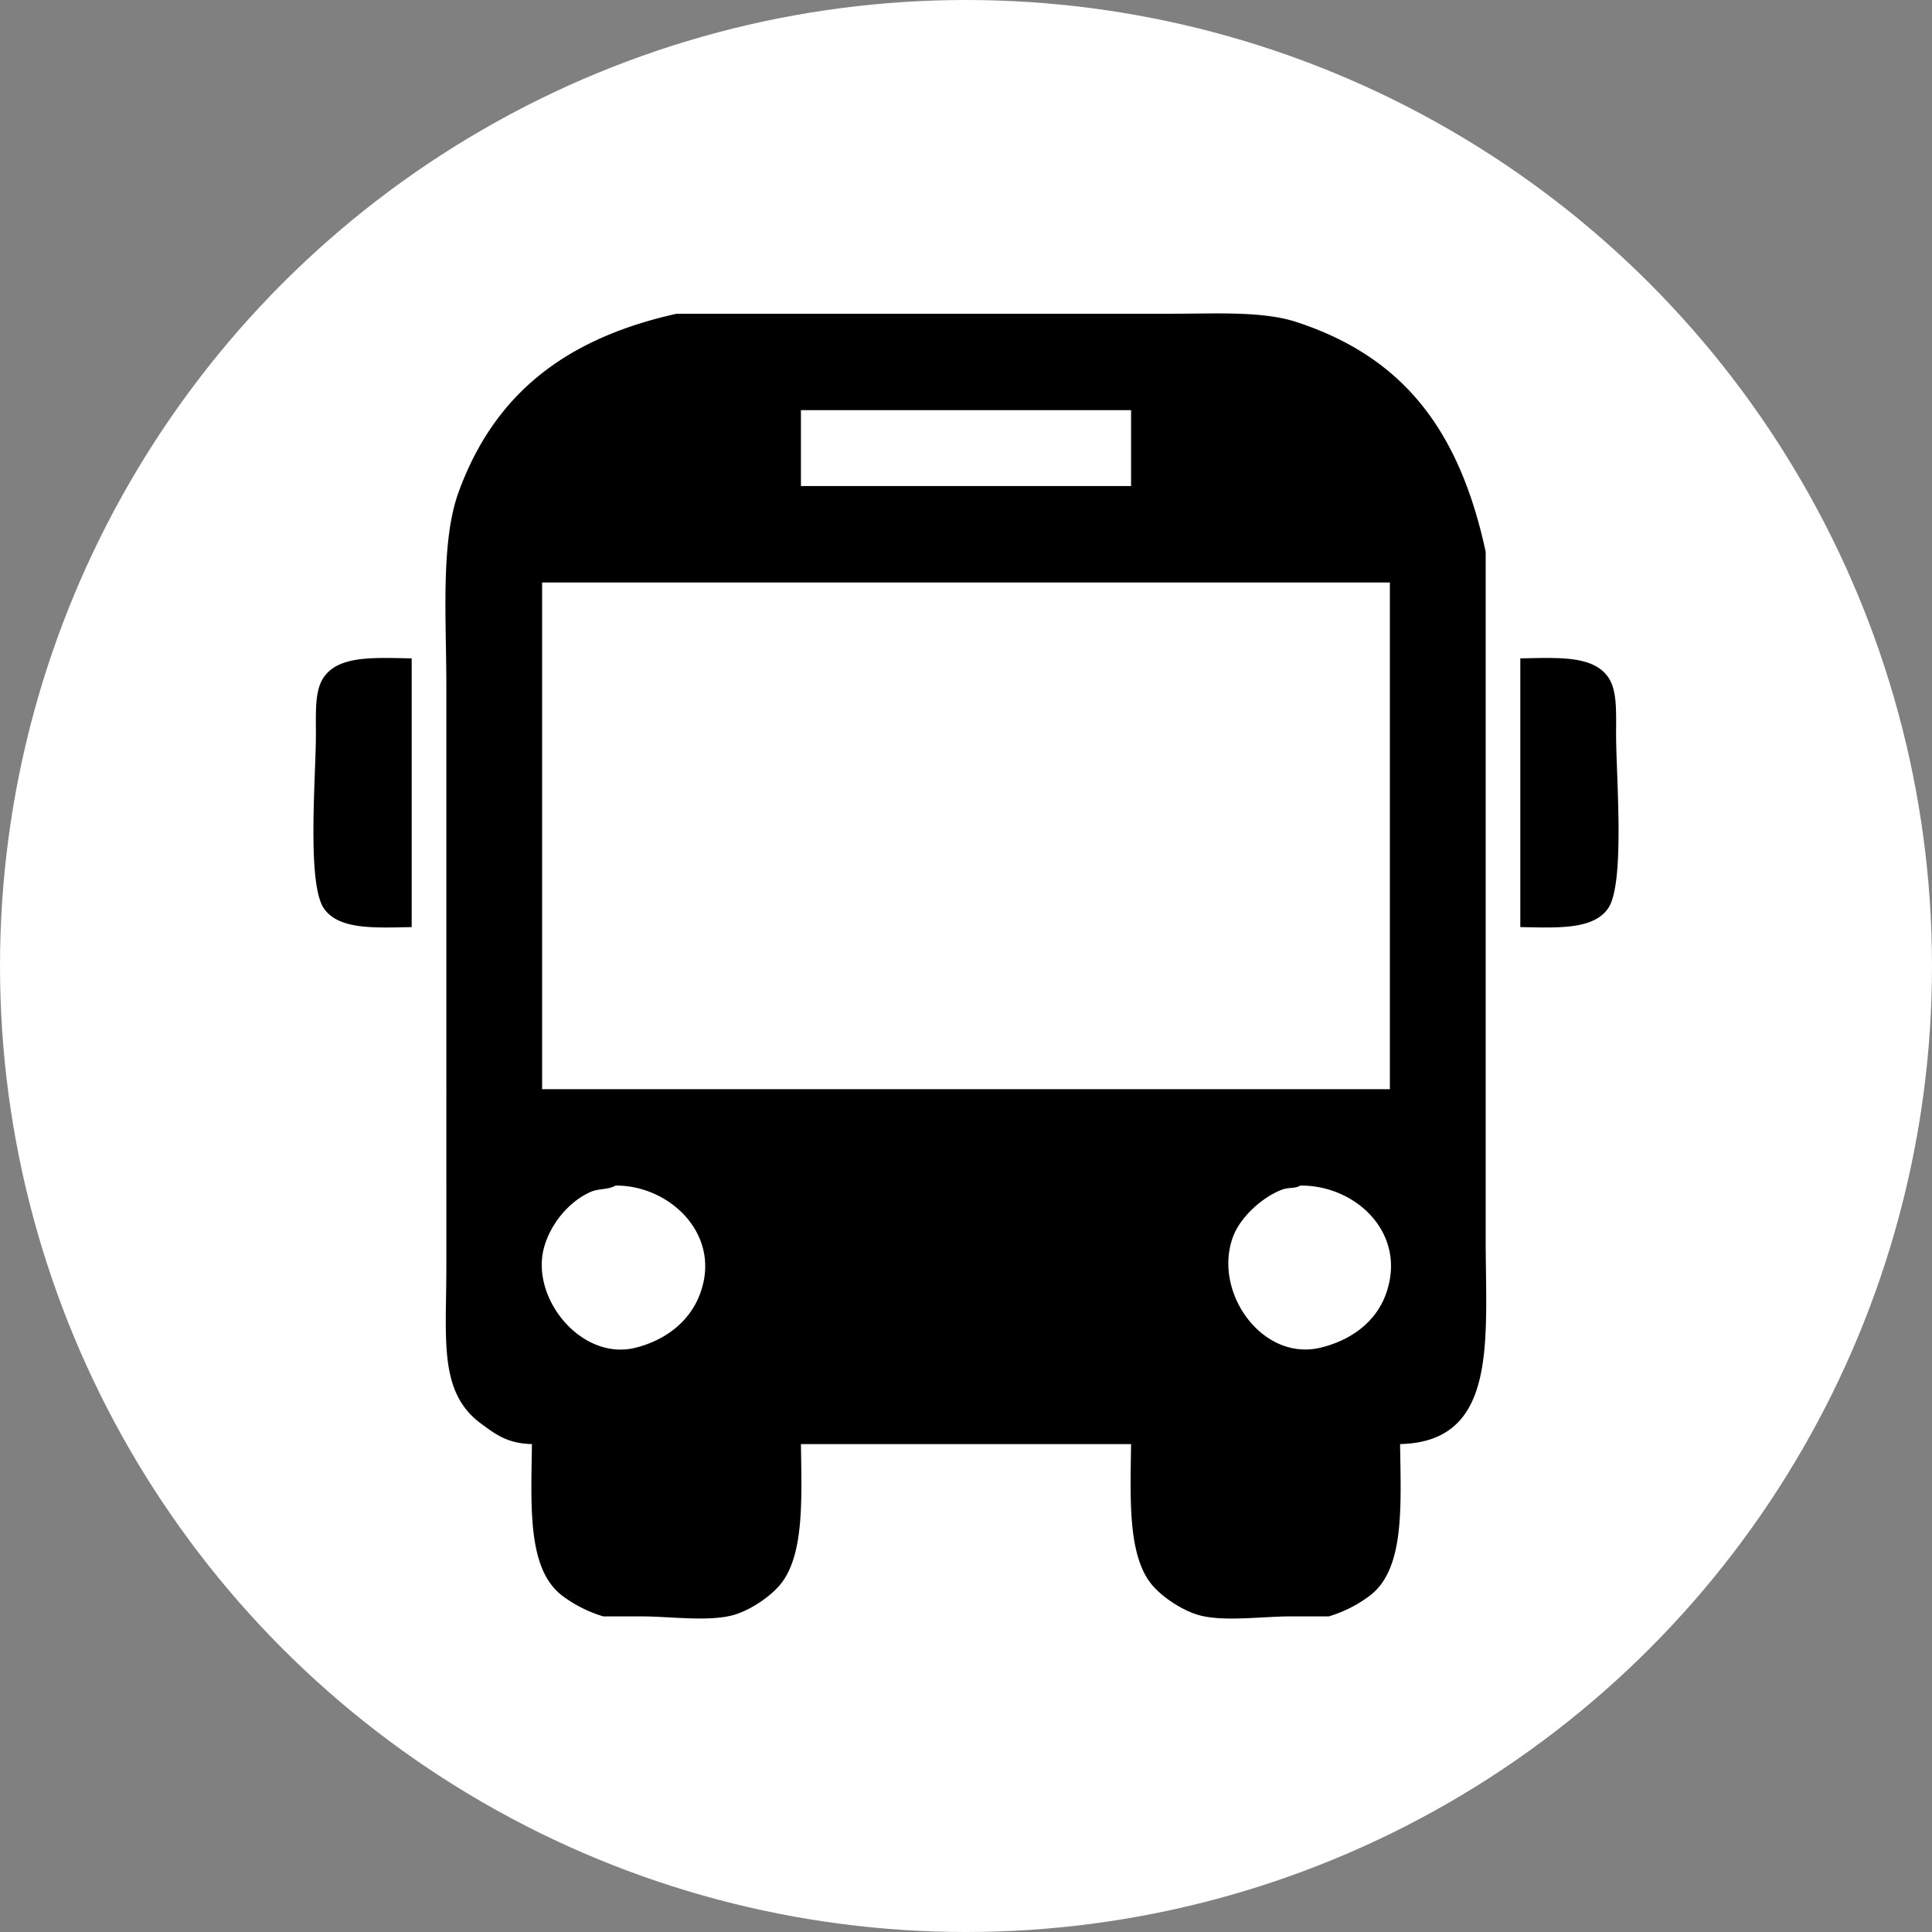 <svg xmlns="http://www.w3.org/2000/svg" width="45.029" height="45.029" viewBox="0 0 636 636">
  <rect x="0" y="0" width="636" height="636" fill="#808080" stroke="none"/>
  <defs>
    <style>
      .cls-1 {
        fill: #fff;
      }

      .cls-2 {
        fill-rule: evenodd;
      }
    </style>
  </defs>
  <circle id="Ellipszis_1" data-name="Ellipszis 1" class="cls-1" cx="318" cy="318" r="318"/>
  <path id="Téglalap_1" data-name="Téglalap 1" class="cls-2" d="M460.9,475.378c0.268,20.736,1.561,41.271-10.063,49.973a42.544,42.544,0,0,1-13.418,6.753H424.668c-9.362,0-22.842,1.981-30.86-.675-5.57-1.845-12.277-6.389-15.43-10.8-7.108-9.955-6.257-27.815-6.038-45.246H263.66c0.234,17.406,1.08,35.324-6.038,45.246-3.153,4.395-9.859,8.992-15.43,10.8-8.063,2.623-21.465.676-30.86,0.675H198.586a43,43,0,0,1-13.418-6.753c-11.613-8.728-10.333-29.217-10.063-49.973-8.178-.175-12.115-3.334-16.771-6.753-13.964-10.254-11.4-27.639-11.4-51.324V225.511c0-21.9-1.931-47.083,4.025-63.479,11.8-32.476,35.359-50.67,71.783-58.753h163.02c14.5,0,29.811-.919,40.923,2.7,35.724,11.64,53.835,36.135,62.391,75.635v226.23C489.072,441.111,493.305,474.648,460.9,475.378ZM263.66,135.019v24.987H372.34V135.019H263.66Zm-85.2,56.727v166.8H457.54v-166.8H178.46Zm-42.936,24.986V305.2c-12.141.213-23.913,0.933-28.847-6.077-5.747-8.166-2.684-43.315-2.683-57.4,0-7.593-.411-14.591,2.683-18.909C111.749,215.733,123.17,216.516,135.524,216.732Zm364.952,0c12.335-.213,23.8-1.011,28.847,6.078,3.084,4.333,2.683,11.305,2.683,18.909,0,14.035,3.051,49.3-2.683,57.4-4.957,7-16.689,6.287-28.847,6.077V216.732ZM202.611,390.288c-2.209,1.361-5.543.941-8.05,2.026-7.075,3.06-13.205,10.316-15.43,18.234-4.7,16.713,12.319,37.653,30.189,33.09,9.6-2.452,17.314-8.325,20.8-16.883C238.269,406.72,220.441,390.069,202.611,390.288Zm225.411,0c-1.678,1.066-3.838.506-6.038,1.351-6.476,2.487-13.681,8.974-16.1,15.532-6.7,18.17,9.653,41.117,28.848,36.467,10.076-2.441,18.149-8.451,21.467-17.558C463.457,406.16,446.4,390.061,428.022,390.288Z"/>
</svg>
